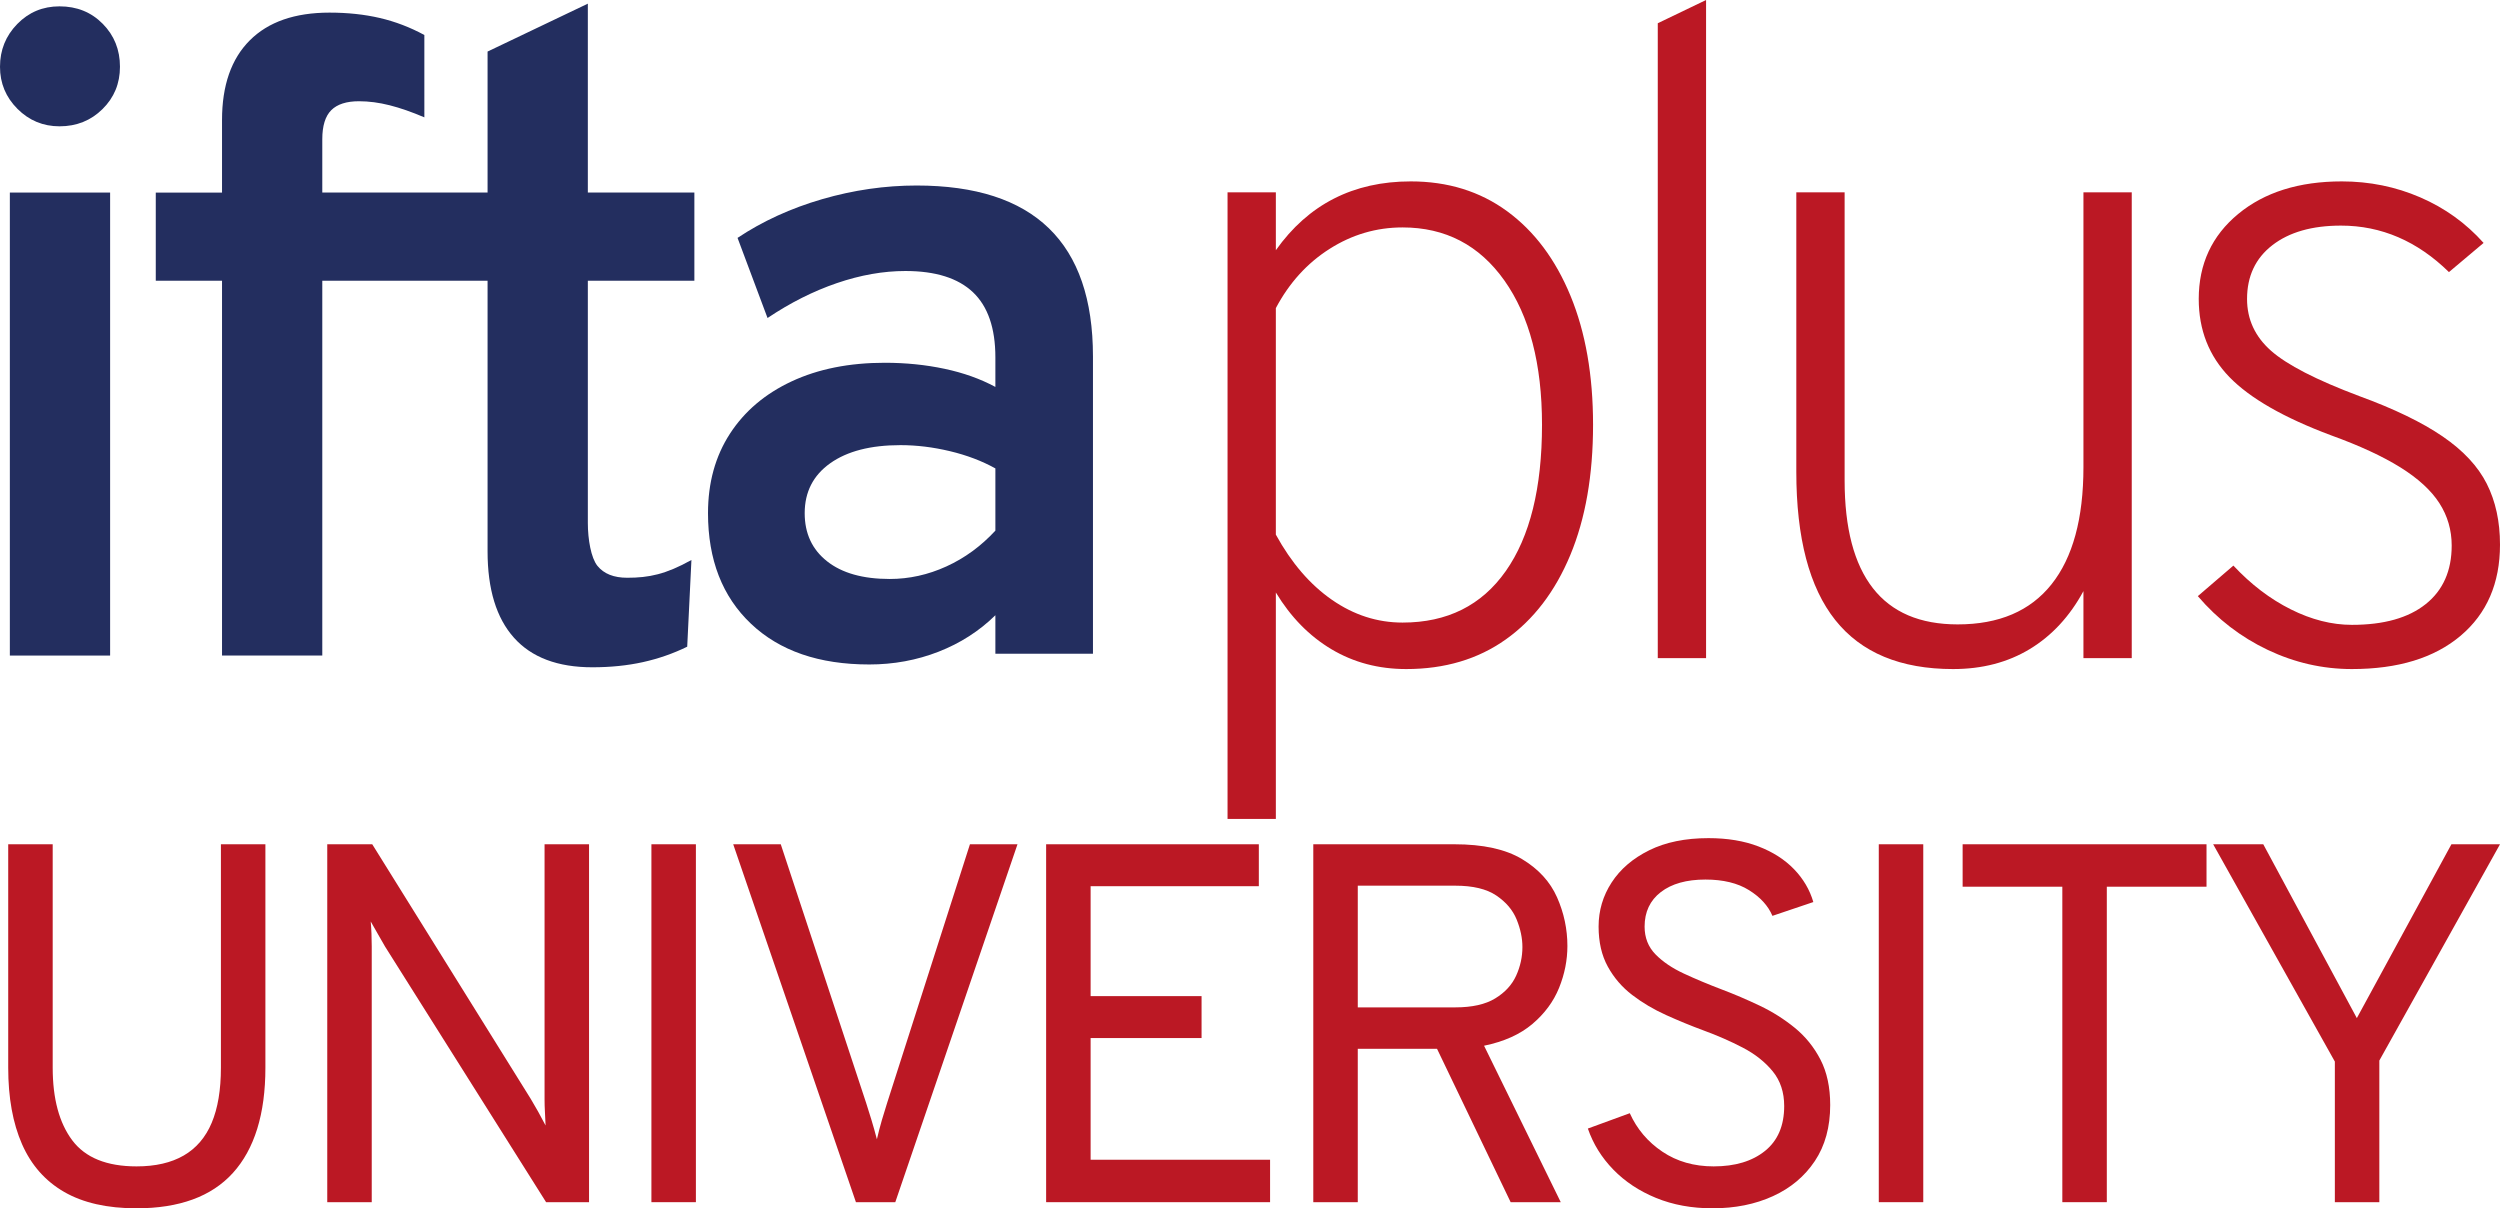 <?xml version="1.0" encoding="UTF-8"?> <svg xmlns="http://www.w3.org/2000/svg" id="Layer_2" data-name="Layer 2" viewBox="0 0 862.05 416.65"><defs><style> .cls-1 { fill: #bb1824; } .cls-2 { fill: #232e5f; } </style></defs><rect class="cls-2" x="3.396" y="66.4" width="34.575" height="159.651"></rect><path class="cls-2" d="M20.529,43.555c5.865,0,10.805-1.98,14.818-5.942,4.013-3.96,6.02-8.822,6.02-14.587,0-5.865-1.982-10.805-5.942-14.818-3.963-4.013-8.929-6.02-14.895-6.02-5.764,0-10.626,2.033-14.587,6.097C1.98,12.352,0,17.265,0,23.027c0,5.66,2.006,10.496,6.02,14.51s8.849,6.019,14.509,6.019Z"></path><path class="cls-2" d="M76.557,226.051h34.575V96.807h56.992v93.307c0,13.07,3.034,22.999,9.107,29.79,6.07,6.791,15.073,10.187,27.011,10.187,6.276,0,12.09-.593,17.442-1.775,5.349-1.184,10.443-2.957,15.281-5.325l1.455-29.897c-8.851,4.939-14.628,6.126-22.138,6.126-4.631,0-8.053-1.362-10.264-4.091-2.214-2.725-3.319-9.158-3.319-14.819v-83.505h36.736v-30.407h-36.736V1.263l-34.575,16.515v48.621h-56.992v-18.368c0-4.63,1.027-7.973,3.087-10.033,2.057-2.057,5.248-3.087,9.57-3.087,3.396,0,6.92.463,10.573,1.389,3.652.926,7.641,2.315,11.963,4.167V12.068c-4.939-2.675-10.06-4.631-15.358-5.865-5.301-1.235-11.089-1.852-17.364-1.852-11.939,0-21.096,3.191-27.475,9.57-6.382,6.382-9.57,15.539-9.57,27.475v25.006h-22.844v30.407h22.844v129.244Z"></path><polygon class="cls-1" points="588.289 0 571.632 8.015 571.632 226.933 588.289 226.933 588.289 0"></polygon><path class="cls-1" d="M673.465,230.705c10.058,0,18.883-2.306,26.481-6.915,7.594-4.609,13.751-11.261,18.466-19.958v23.101h16.658V66.321h-16.658v94.764c0,17.707-3.669,31.172-11.002,40.39-7.334,9.221-18.126,13.83-32.373,13.83-12.992,0-22.736-4.165-29.231-12.494-6.497-8.329-9.744-20.718-9.744-37.167v-99.322h-16.658v96.336c0,22.842,4.479,39.893,13.437,51.154,8.958,11.263,22.498,16.894,40.625,16.894Z"></path><path class="cls-1" d="M836.433,208.31c-5.971,4.769-14.458,7.151-25.458,7.151-6.915,0-13.936-1.781-21.059-5.343-7.127-3.561-13.728-8.59-19.802-15.087l-12.258,10.529c6.809,7.963,14.851,14.144,24.123,18.545,9.273,4.4,18.938,6.6,28.996,6.6,15.924,0,28.418-3.823,37.481-11.472,9.061-7.646,13.594-18.125,13.594-31.431,0-7.962-1.519-14.955-4.557-20.981-3.04-6.024-8.121-11.473-15.244-16.344-7.127-4.872-16.713-9.508-28.76-13.909-14.772-5.551-24.909-10.766-30.41-15.636-5.5-4.872-8.25-10.818-8.25-17.837,0-7.858,2.907-14.039,8.721-18.545,5.816-4.503,13.697-6.758,23.653-6.758,13.932,0,26.347,5.343,37.245,16.03l11.944-10.057c-6.077-6.81-13.359-12.047-21.845-15.716-8.486-3.667-17.498-5.501-27.03-5.501-14.773,0-26.693,3.747-35.753,11.237-9.064,7.492-13.595,17.263-13.595,29.31,0,10.686,3.537,19.671,10.608,26.952,7.072,7.282,18.726,13.962,34.968,20.037,9.846,3.563,17.836,7.256,23.966,11.08,6.128,3.825,10.608,7.936,13.437,12.336,2.829,4.401,4.244,9.273,4.244,14.616,0,8.697-2.986,15.428-8.959,20.194Z"></path><path class="cls-2" d="M299.699,229.125c8.436,0,16.412-1.466,23.924-4.399,7.51-2.932,14.046-7.124,19.603-12.579v13.274h33.649v-102.49c0-19.654-5.07-34.394-15.204-44.222-10.136-9.825-25.34-14.741-45.611-14.741-10.908,0-21.764,1.57-32.569,4.708-10.804,3.14-20.529,7.59-29.172,13.351l10.342,27.629c7.819-5.248,15.794-9.262,23.924-12.04,8.128-2.778,15.999-4.168,23.616-4.168,10.392,0,18.16,2.446,23.307,7.332,5.144,4.888,7.718,12.375,7.718,22.458v10.187c-5.147-2.778-10.985-4.862-17.519-6.251-6.536-1.389-13.405-2.084-20.606-2.084-12.247,0-22.948,2.137-32.105,6.406-9.16,4.271-16.26,10.29-21.301,18.059-5.043,7.771-7.563,16.902-7.563,27.397,0,16.053,4.939,28.763,14.818,38.125,9.879,9.365,23.462,14.046,40.749,14.046ZM286.27,159.743c5.866-4.167,13.943-6.251,24.234-6.251,5.557,0,11.241.694,17.056,2.083,5.812,1.389,11.036,3.372,15.667,5.943v21.455c-4.939,5.352-10.573,9.468-16.902,12.349-6.329,2.882-12.838,4.321-19.526,4.321-9.261,0-16.464-2.031-21.609-6.097-5.147-4.064-7.718-9.594-7.718-16.593,0-7.305,2.932-13.043,8.798-17.21Z"></path><path class="cls-1" d="M439.939,204.303c5.133,8.487,11.524,15.008,19.173,19.566,7.647,4.558,16.239,6.836,25.774,6.836,13.304,0,24.752-3.405,34.338-10.214,9.587-6.81,16.997-16.502,22.238-29.074,5.237-12.573,7.857-27.554,7.857-44.947,0-17.077-2.593-31.903-7.779-44.475-5.186-12.572-12.469-22.29-21.844-29.152-9.378-6.861-20.457-10.294-33.239-10.294-19.802,0-35.308,7.912-46.518,23.731v-19.958h-16.658v216.055h16.658v-78.073ZM439.939,106.238c4.609-8.696,10.79-15.505,18.545-20.431,7.752-4.923,16.133-7.387,25.144-7.387,14.773,0,26.481,6.105,35.125,18.31,8.644,12.206,12.965,28.786,12.965,49.74,0,21.793-4.165,38.609-12.494,50.447-8.328,11.841-20.194,17.758-35.596,17.758-8.697,0-16.815-2.617-24.358-7.857-7.544-5.239-13.987-12.73-19.331-22.473v-78.106Z"></path><path class="cls-1" d="M47.084,416.65c-10.109,0-18.424-1.881-24.947-5.642s-11.372-9.257-14.545-16.484c-3.173-7.229-4.76-16.013-4.76-26.358v-77.045h15.338v77.045c0,10.698,2.248,19.042,6.744,25.036s11.885,8.992,22.17,8.992c6.523,0,11.944-1.248,16.264-3.747,4.319-2.497,7.537-6.259,9.653-11.283,2.116-5.025,3.173-11.356,3.173-18.998v-77.045h15.339v77.045c0,7.994-.941,15.017-2.821,21.069-1.881,6.053-4.672,11.122-8.374,15.206-3.703,4.086-8.331,7.141-13.884,9.168-5.554,2.028-12.004,3.042-19.349,3.042Z"></path><path class="cls-1" d="M112.844,414.534v-123.413h15.514l54.655,87.8c.881,1.47,1.732,2.939,2.556,4.408.822,1.469,1.675,3.056,2.557,4.759-.059-1.528-.132-3.055-.22-4.584-.088-1.528-.132-2.996-.132-4.407v-87.977h15.339v123.413h-14.81l-55.536-88.152c-.765-1.351-1.573-2.761-2.424-4.231-.853-1.468-1.69-2.938-2.513-4.408.117,1.293.206,2.705.265,4.231.058,1.53.088,2.998.088,4.408v88.152h-15.338Z"></path><path class="cls-1" d="M224.62,414.534v-123.413h15.338v123.413h-15.338Z"></path><path class="cls-1" d="M295.141,414.534l-42.313-123.413h16.396l29.443,89.21c.529,1.646,1.131,3.57,1.808,5.775.675,2.203,1.307,4.451,1.895,6.743.529-2.293,1.102-4.496,1.718-6.612.617-2.116,1.219-4.084,1.808-5.906l28.561-89.21h16.396l-42.137,123.413h-13.576Z"></path><path class="cls-1" d="M360.728,414.534v-123.413h73.342v14.458h-58.004v37.905h38.258v14.457h-38.258v41.961h61.883v14.633h-77.221Z"></path><path class="cls-1" d="M452.848,414.534v-123.413h48.66c9.874,0,17.645,1.706,23.317,5.113,5.671,3.409,9.697,7.801,12.077,13.179,2.379,5.377,3.57,10.974,3.57,16.793,0,4.878-.957,9.682-2.865,14.413-1.911,4.731-4.982,8.889-9.213,12.473-4.231,3.586-9.785,6.083-16.66,7.494l26.445,53.949h-17.277l-25.388-52.891h-27.327v52.891h-15.339ZM468.187,347.362h33.674c5.76,0,10.328-1.027,13.709-3.086,3.378-2.056,5.787-4.672,7.228-7.845,1.44-3.173,2.16-6.464,2.16-9.873,0-3.055-.66-6.215-1.983-9.476-1.323-3.262-3.659-6.023-7.008-8.287-3.35-2.262-8.052-3.394-14.105-3.394h-33.674v41.961Z"></path><path class="cls-1" d="M590.543,416.65c-7.17,0-13.664-1.19-19.482-3.57-5.817-2.38-10.74-5.642-14.765-9.785-4.026-4.143-6.949-8.859-8.771-14.149l14.458-5.289c2.468,5.466,6.214,9.889,11.239,13.267,5.024,3.381,10.915,5.069,17.674,5.069,7.405,0,13.311-1.778,17.719-5.334,4.407-3.554,6.612-8.711,6.612-15.47,0-4.759-1.323-8.755-3.968-11.988-2.644-3.231-6.082-5.95-10.313-8.154-4.231-2.205-8.758-4.187-13.576-5.95-4.291-1.587-8.581-3.35-12.87-5.289-4.29-1.94-8.184-4.246-11.68-6.92-3.497-2.673-6.303-5.936-8.418-9.785-2.116-3.848-3.173-8.448-3.173-13.797,0-5.523,1.498-10.591,4.496-15.206,2.996-4.613,7.317-8.315,12.958-11.107,5.642-2.79,12.458-4.187,20.451-4.187,6.524,0,12.267.957,17.233,2.865,4.966,1.911,9.049,4.526,12.253,7.846,3.203,3.321,5.422,7.096,6.655,11.327l-14.104,4.761c-1.469-3.467-4.158-6.42-8.066-8.859-3.909-2.439-8.919-3.659-15.03-3.659-6.524,0-11.652,1.441-15.383,4.319-3.732,2.881-5.598,6.847-5.598,11.901,0,3.821,1.248,7.008,3.747,9.565,2.497,2.556,5.773,4.775,9.829,6.655,4.056,1.881,8.404,3.702,13.046,5.465,4.348,1.646,8.712,3.513,13.091,5.598,4.376,2.088,8.403,4.629,12.076,7.625,3.672,2.998,6.625,6.655,8.859,10.976,2.233,4.319,3.35,9.535,3.35,15.646,0,7.581-1.763,14.016-5.289,19.305-3.526,5.29-8.345,9.331-14.457,12.121-6.114,2.79-13.047,4.187-20.805,4.187Z"></path><path class="cls-1" d="M647.842,414.534v-123.413h15.339v123.413h-15.339Z"></path><path class="cls-1" d="M711.134,414.534v-108.78h-34.379v-14.633h84.097v14.633h-34.379v108.78h-15.339Z"></path><path class="cls-1" d="M805.103,414.534v-48.484l-41.961-74.929h17.279l32.263,59.944,32.616-59.944h16.749l-41.608,74.577v48.837h-15.339Z"></path></svg> 